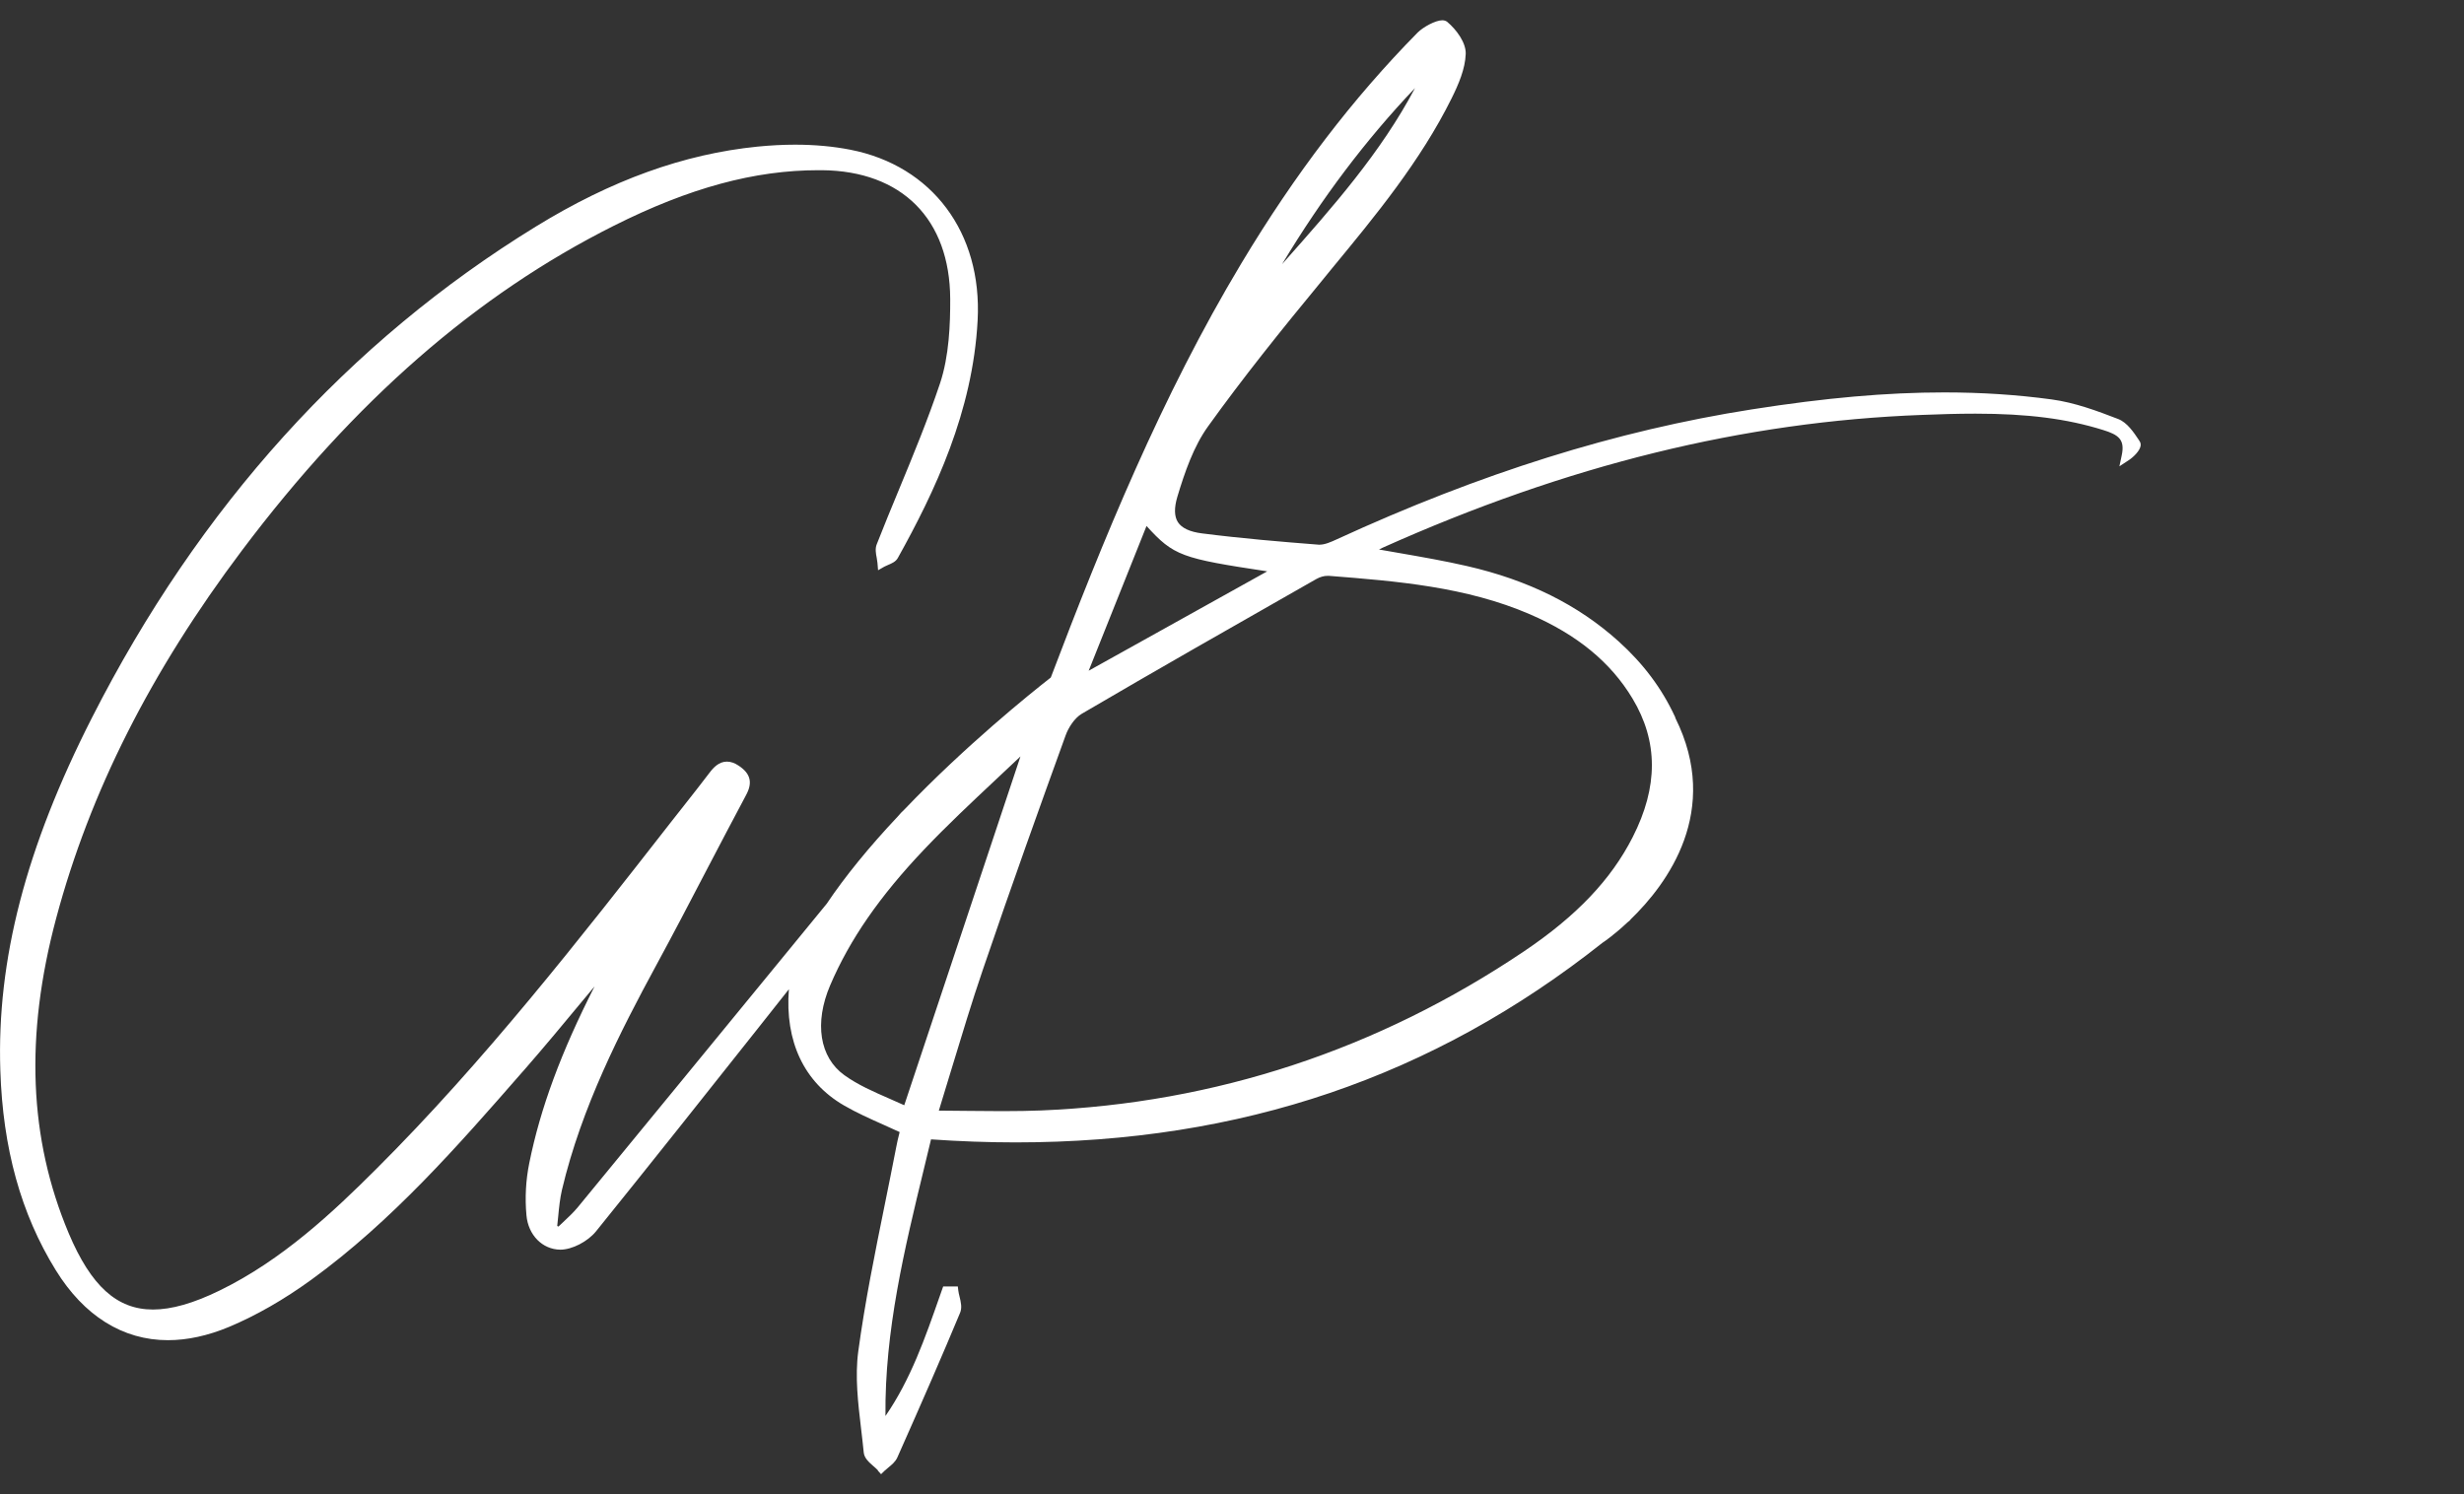 <svg xmlns="http://www.w3.org/2000/svg" width="61" height="37" viewBox="0 0 61 37" fill="none"><rect x="0" y="0" width="61" height="37" fill="#333333" stroke="none"/><g clip-path="url(#clip0_4111_11)"><path d="M21.738 36.408C21.705 36.371 21.663 36.336 21.622 36.3C21.511 36.203 21.395 36.1 21.383 35.961C21.364 35.764 21.339 35.562 21.316 35.362C21.242 34.734 21.164 34.083 21.248 33.457C21.413 32.242 21.661 31.02 21.901 29.838C21.998 29.36 22.095 28.879 22.188 28.399C22.208 28.287 22.235 28.176 22.262 28.07L22.272 28.029C22.142 27.968 22.014 27.912 21.886 27.854C21.537 27.698 21.207 27.552 20.889 27.367C19.904 26.795 19.429 25.782 19.53 24.493L18.806 25.408C17.484 27.076 16.117 28.8 14.757 30.485C14.55 30.741 14.162 30.941 13.871 30.941C13.427 30.936 13.076 30.579 13.033 30.088C12.993 29.659 13.018 29.214 13.103 28.798C13.377 27.438 13.894 26.044 14.72 24.422C14.635 24.524 14.55 24.628 14.463 24.73C13.976 25.317 13.473 25.924 12.963 26.508L12.925 26.55C11.342 28.363 9.702 30.238 7.708 31.685C7.028 32.178 6.343 32.571 5.668 32.854C5.145 33.072 4.637 33.182 4.158 33.182C3.041 33.182 2.079 32.581 1.379 31.446C0.518 30.052 0.07 28.432 0.008 26.498C-0.081 23.761 0.64 20.988 2.275 17.773C4.931 12.548 8.629 8.457 13.268 5.608C15.137 4.46 16.931 3.813 18.754 3.63C19.07 3.599 19.382 3.582 19.683 3.582C20.168 3.582 20.629 3.624 21.052 3.707C23.078 4.104 24.317 5.76 24.203 7.927C24.085 10.194 23.14 12.176 22.227 13.815C22.175 13.909 22.074 13.95 21.985 13.988C21.954 14 21.921 14.015 21.895 14.029L21.738 14.119L21.723 13.938C21.719 13.898 21.713 13.857 21.705 13.815C21.684 13.707 21.661 13.584 21.705 13.476C21.882 13.023 22.068 12.573 22.254 12.124C22.609 11.267 22.974 10.381 23.272 9.491C23.499 8.811 23.526 8.016 23.524 7.401C23.515 5.425 22.33 4.233 20.35 4.214H20.263C18.678 4.214 17.067 4.651 15.197 5.589C11.784 7.301 8.773 9.93 5.992 13.626C3.731 16.631 2.226 19.611 1.39 22.738C0.613 25.645 0.716 28.195 1.701 30.535C2.253 31.841 2.895 32.423 3.787 32.423C4.247 32.423 4.786 32.27 5.436 31.953C6.987 31.198 8.251 30.005 9.314 28.944C11.99 26.275 14.35 23.251 16.634 20.325C16.733 20.198 16.832 20.073 16.931 19.948C17.144 19.678 17.356 19.408 17.565 19.133C17.662 19.004 17.798 18.857 17.996 18.857C18.091 18.857 18.188 18.89 18.292 18.961C18.581 19.154 18.636 19.377 18.473 19.68C18.141 20.302 17.815 20.926 17.488 21.55C17.084 22.326 16.665 23.129 16.239 23.913C15.368 25.52 14.398 27.405 13.912 29.46C13.863 29.672 13.84 29.898 13.819 30.119C13.811 30.198 13.805 30.275 13.795 30.354L13.825 30.369C13.865 30.331 13.904 30.294 13.943 30.258C14.069 30.14 14.189 30.027 14.294 29.903C16.047 27.771 17.796 25.635 19.545 23.501L20.468 22.374C20.912 21.712 21.506 20.98 22.231 20.21C22.281 20.15 22.334 20.092 22.392 20.04C23.893 18.47 25.512 17.166 26.014 16.775C27.296 13.395 28.754 9.815 30.73 6.523C32.059 4.308 33.488 2.438 35.094 0.808C35.231 0.67 35.538 0.502 35.706 0.502C35.755 0.502 35.797 0.517 35.828 0.541C36.063 0.739 36.296 1.061 36.286 1.336C36.273 1.706 36.11 2.085 35.935 2.438C35.163 3.994 34.054 5.338 32.984 6.635L32.79 6.873C31.681 8.218 30.767 9.36 29.908 10.556C29.551 11.051 29.332 11.685 29.148 12.297C29.065 12.573 29.07 12.786 29.16 12.927C29.255 13.075 29.456 13.168 29.755 13.206C30.738 13.332 31.723 13.414 32.646 13.486H32.67C32.8 13.486 32.953 13.418 33.09 13.355C36.653 11.716 40.015 10.662 43.37 10.136C45.197 9.849 46.711 9.716 48.135 9.716C49.069 9.716 49.938 9.774 50.795 9.89C51.363 9.967 51.918 10.173 52.44 10.375C52.663 10.462 52.825 10.706 52.955 10.901L52.971 10.928C52.988 10.953 53.004 10.993 52.992 11.049C52.969 11.163 52.825 11.311 52.703 11.392L52.469 11.546L52.527 11.271C52.608 10.884 52.451 10.766 52.067 10.647C51.171 10.367 50.196 10.242 48.906 10.242C48.458 10.242 48.005 10.256 47.584 10.273C43.174 10.437 38.807 11.511 34.233 13.559C34.203 13.574 34.172 13.588 34.139 13.605C34.304 13.634 34.465 13.663 34.626 13.69C35.212 13.792 35.764 13.888 36.317 14.015C37.837 14.364 39.065 14.973 40.071 15.88C40.684 16.433 41.14 17.043 41.464 17.74L41.475 17.763V17.775C42.62 20.075 41.276 21.887 40.37 22.762L40.351 22.788L40.291 22.837C39.961 23.147 39.709 23.318 39.699 23.324L39.676 23.339C35.478 26.666 30.723 28.285 25.14 28.285C24.459 28.285 23.755 28.259 23.049 28.21C22.991 28.453 22.931 28.696 22.873 28.94C22.394 30.913 21.899 32.954 21.921 35.059C22.543 34.16 22.906 33.118 23.259 32.109L23.35 31.851H23.712L23.724 31.953C23.73 32.001 23.742 32.051 23.755 32.103C23.788 32.238 23.821 32.378 23.769 32.502C23.336 33.542 22.855 34.647 22.215 36.086C22.167 36.192 22.076 36.267 21.994 36.334C21.961 36.361 21.928 36.388 21.899 36.415L21.812 36.5L21.731 36.41L21.738 36.408ZM23.237 27.498C23.493 27.498 23.74 27.503 23.986 27.505C24.267 27.507 24.544 27.511 24.816 27.511C25.186 27.511 25.491 27.505 25.776 27.494C30.092 27.315 34.114 25.988 37.731 23.553C39.028 22.679 39.883 21.781 40.419 20.728C41.055 19.48 41.053 18.357 40.415 17.295C39.876 16.398 39.046 15.716 37.88 15.211C36.296 14.526 34.572 14.389 32.906 14.258H32.865C32.78 14.256 32.679 14.285 32.59 14.335L32.342 14.476C30.515 15.516 28.624 16.592 26.78 17.673C26.6 17.779 26.449 18.018 26.381 18.208C25.766 19.907 25.041 21.924 24.331 24.012C24.058 24.811 23.817 25.612 23.559 26.46C23.456 26.802 23.35 27.149 23.241 27.503L23.237 27.498ZM25.264 18.728C25.058 18.923 24.851 19.119 24.643 19.312C24.052 19.867 23.441 20.439 22.875 21.036C21.773 22.197 21.036 23.264 20.552 24.395C20.154 25.327 20.29 26.18 20.904 26.621C21.236 26.86 21.626 27.03 22.004 27.195C22.132 27.251 22.26 27.307 22.386 27.365L25.264 18.726V18.728ZM26.953 16.606L31.372 14.146C29.249 13.825 29.059 13.765 28.384 13.023L26.953 16.604V16.606ZM35.031 2.18C33.812 3.462 32.726 4.901 31.739 6.542C31.764 6.513 31.789 6.486 31.814 6.457C32.982 5.138 34.186 3.78 35.031 2.18Z" fill="white"></path><path d="M52.88 10.995C52.752 10.802 52.602 10.562 52.405 10.485C51.881 10.282 51.338 10.082 50.787 10.007C48.313 9.666 45.848 9.868 43.395 10.252C39.823 10.812 36.426 11.952 33.143 13.462C32.986 13.534 32.805 13.618 32.642 13.603C31.675 13.526 30.707 13.445 29.745 13.32C29.088 13.235 28.847 12.902 29.041 12.26C29.227 11.642 29.447 10.997 29.817 10.485C30.728 9.217 31.71 8 32.703 6.796C33.854 5.4 35.022 4.021 35.836 2.384C35.999 2.054 36.164 1.686 36.174 1.33C36.183 1.093 35.958 0.8 35.757 0.629C35.683 0.567 35.328 0.739 35.181 0.889C33.494 2.599 32.072 4.518 30.833 6.582C28.884 9.828 27.453 13.312 26.115 16.846C25.636 17.22 23.998 18.532 22.475 20.125C22.419 20.175 22.367 20.232 22.32 20.29C21.672 20.978 21.054 21.715 20.563 22.447C18.506 24.957 16.45 27.467 14.389 29.976C14.23 30.169 14.032 30.331 13.852 30.51L13.675 30.421C13.716 30.09 13.729 29.755 13.805 29.433C14.276 27.442 15.178 25.639 16.144 23.859C16.904 22.457 17.625 21.032 18.376 19.626C18.517 19.362 18.455 19.208 18.232 19.059C17.982 18.89 17.821 18.994 17.662 19.204C17.358 19.608 17.042 20.001 16.731 20.398C14.406 23.376 12.081 26.357 9.401 29.027C8.224 30.2 7.002 31.326 5.49 32.06C3.543 33.006 2.441 32.58 1.598 30.581C0.508 27.996 0.572 25.36 1.28 22.707C2.182 19.331 3.82 16.319 5.901 13.555C8.416 10.213 11.383 7.372 15.147 5.486C16.782 4.666 18.496 4.08 20.352 4.098C22.392 4.119 23.633 5.346 23.641 7.401C23.643 8.112 23.606 8.863 23.383 9.529C22.931 10.883 22.336 12.189 21.814 13.52C21.769 13.634 21.828 13.792 21.841 13.932C21.94 13.876 22.082 13.844 22.128 13.761C23.14 11.939 23.978 10.053 24.087 7.925C24.197 5.831 23.018 4.215 21.029 3.826C20.297 3.682 19.512 3.676 18.764 3.751C16.801 3.949 15 4.685 13.326 5.712C8.509 8.67 4.937 12.794 2.377 17.831C0.997 20.541 0.023 23.376 0.124 26.494C0.18 28.239 0.56 29.897 1.478 31.388C2.455 32.973 3.919 33.464 5.624 32.75C6.335 32.453 7.016 32.049 7.64 31.596C9.638 30.144 11.257 28.287 12.874 26.436C13.615 25.587 14.325 24.712 15.05 23.848C15.036 24.042 14.965 24.2 14.887 24.354C14.152 25.779 13.534 27.249 13.214 28.83C13.132 29.237 13.109 29.67 13.146 30.084C13.183 30.487 13.468 30.826 13.865 30.831C14.135 30.833 14.488 30.639 14.666 30.419C16.357 28.322 18.027 26.209 19.7 24.098C19.7 24.104 19.696 24.108 19.694 24.115C19.689 24.137 19.685 24.158 19.681 24.181C19.45 25.716 20.009 26.731 20.943 27.274C21.399 27.538 21.899 27.732 22.405 27.971C22.372 28.112 22.33 28.268 22.299 28.428C21.977 30.111 21.593 31.785 21.362 33.48C21.252 34.285 21.42 35.132 21.496 35.957C21.509 36.093 21.709 36.211 21.82 36.336C21.919 36.238 22.058 36.161 22.109 36.043C22.64 34.853 23.162 33.661 23.664 32.461C23.72 32.33 23.631 32.137 23.61 31.974H23.433C23.012 33.175 22.613 34.385 21.816 35.408C21.721 32.873 22.394 30.479 22.962 28.093C29.185 28.549 34.756 27.112 39.637 23.231V23.235C39.637 23.235 39.889 23.064 40.219 22.754C40.24 22.738 40.258 22.721 40.279 22.704C40.283 22.698 40.287 22.692 40.291 22.684C41.171 21.833 42.495 20.057 41.361 17.811C41.361 17.804 41.361 17.8 41.361 17.794C41.025 17.07 40.562 16.486 39.994 15.972C38.927 15.009 37.667 14.447 36.292 14.131C35.487 13.946 34.669 13.826 33.788 13.663C33.961 13.572 34.07 13.508 34.184 13.456C38.452 11.544 42.891 10.334 47.578 10.159C49.1 10.103 50.619 10.076 52.1 10.54C52.445 10.648 52.746 10.785 52.639 11.301C52.777 11.209 52.907 11.049 52.874 10.999L52.88 10.995ZM35.448 1.59C34.421 3.888 32.662 5.633 31.058 7.495C32.251 5.323 33.684 3.331 35.448 1.59ZM28.347 12.809C28.875 13.399 30.003 13.824 31.729 14.084C30.067 15.009 28.444 15.912 26.726 16.869C27.282 15.477 27.808 14.161 28.349 12.809H28.347ZM22.452 27.528C21.928 27.272 21.329 27.07 20.835 26.716C20.156 26.23 20.034 25.308 20.445 24.35C20.996 23.06 21.839 21.958 22.791 20.955C23.608 20.094 24.498 19.3 25.357 18.476L25.44 18.566C24.459 21.509 23.478 24.45 22.454 27.528H22.452ZM37.923 15.101C38.989 15.562 39.903 16.215 40.512 17.233C41.218 18.408 41.121 19.604 40.521 20.781C39.895 22.006 38.908 22.898 37.793 23.649C34.155 26.099 30.149 27.428 25.78 27.609C24.911 27.644 24.042 27.613 23.08 27.613C23.478 26.328 23.821 25.14 24.217 23.971C24.878 22.029 25.57 20.094 26.268 18.164C26.35 17.938 26.517 17.684 26.718 17.567C28.646 16.438 30.589 15.334 32.53 14.229C32.638 14.169 32.776 14.125 32.895 14.136C34.605 14.271 36.317 14.404 37.923 15.098V15.101Z" fill="white"></path></g><defs><clipPath id="clip0_4111_11"><rect width="53" height="36" fill="white" transform="translate(0 0.5)"></rect></clipPath></defs></svg>